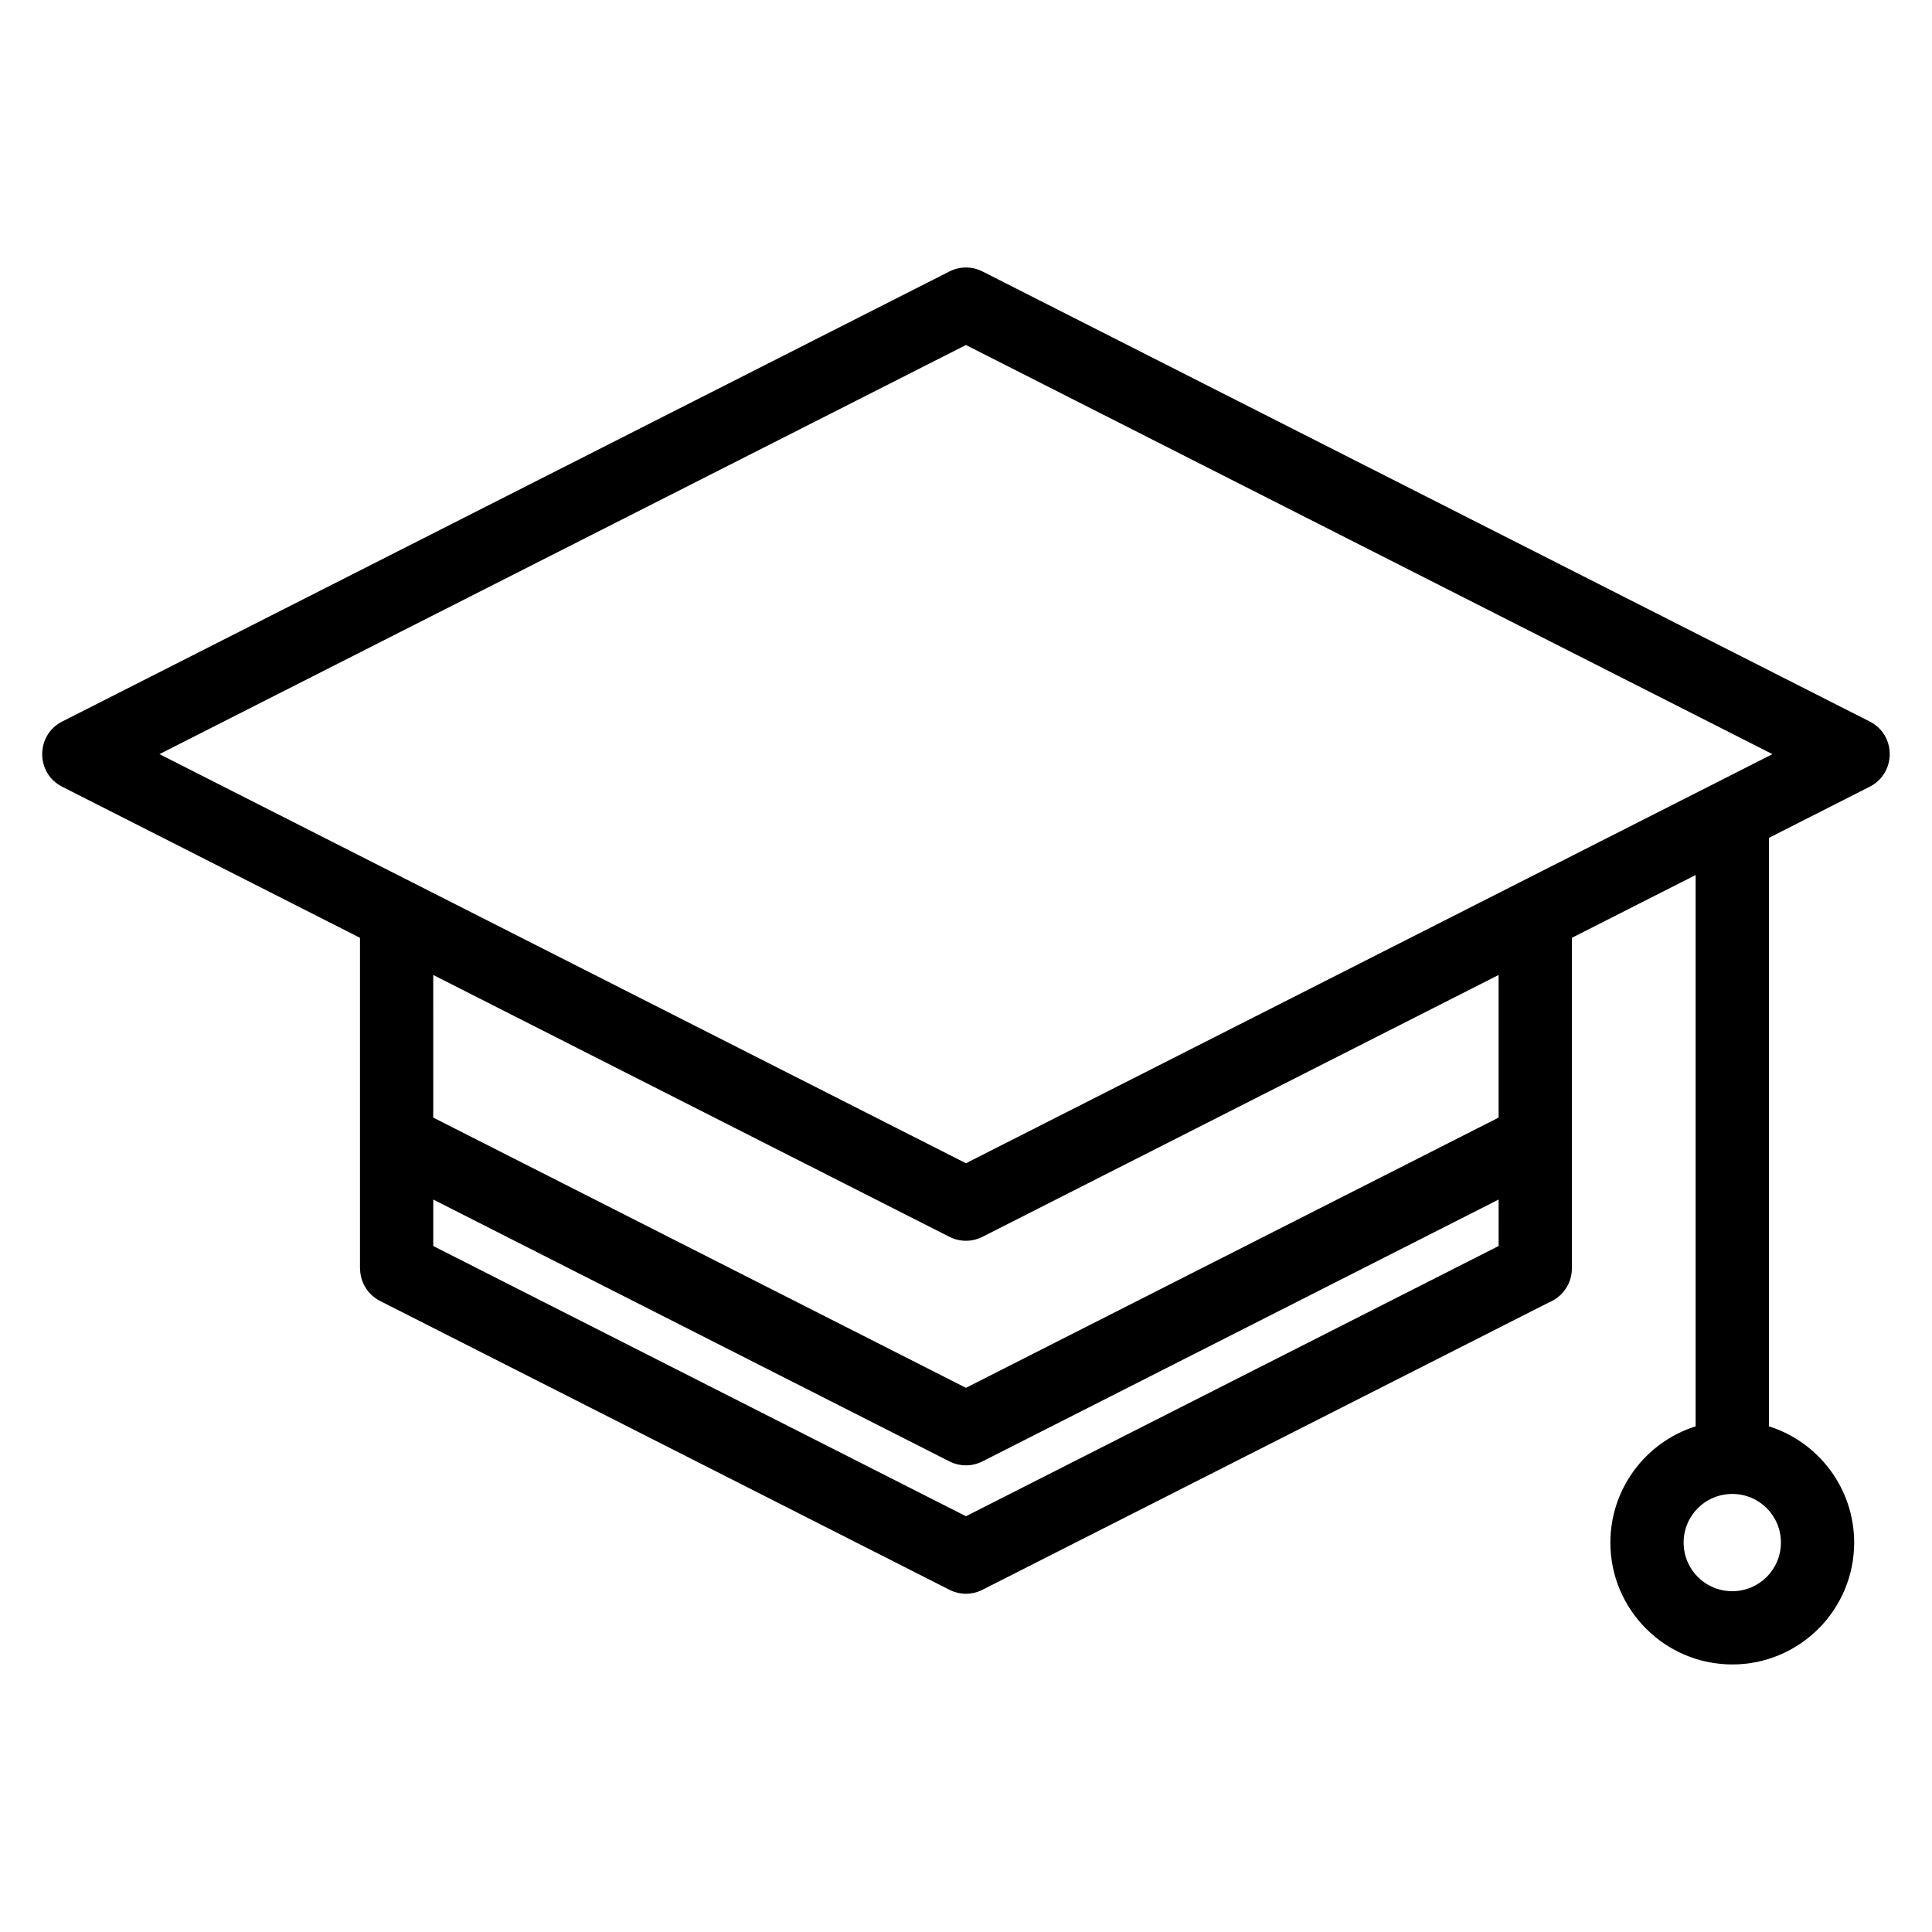 <?xml version="1.0" encoding="UTF-8"?>
<!-- Uploaded to: ICON Repo, www.iconrepo.com, Generator: ICON Repo Mixer Tools -->
<svg fill="#000000" width="800px" height="800px" version="1.1" viewBox="144 144 512 512" xmlns="http://www.w3.org/2000/svg">
 <path d="m160.55 335.18 235.08-119.25c2.852-1.441 6.074-1.332 8.723 0l235.13 119.27c7.106 3.594 7.074 13.746-0.055 17.32l-26.648 13.52v155.95c13.352 4.231 22.594 16.633 22.594 30.805 0 17.832-14.465 32.301-32.305 32.301-17.82 0-32.305-14.496-32.305-32.301 0-14.168 9.242-26.574 22.594-30.805v-146.1l-32.789 16.633v87.609c0 4.039-2.465 7.504-5.973 8.969l-150.25 76.215c-2.852 1.441-6.07 1.332-8.719 0l-150.88-76.535c-3.375-1.703-5.32-5.113-5.324-8.645h-0.023v-87.609l-78.906-40.031c-7.172-3.625-7.004-13.816 0.047-17.316zm442.52 204.73c-7.133 0-12.891 5.738-12.891 12.891 0 7.129 5.742 12.883 12.891 12.883 7.121 0 12.891-5.766 12.891-12.883 0-7.152-5.742-12.891-12.891-12.891zm-5.027-188.1 15.672-7.957-213.73-108.42-213.73 108.42 213.73 108.42 198.05-100.46zm-56.887 110.08-136.81 69.402c-2.852 1.441-6.07 1.332-8.719 0l-136.81-69.402v12.316l141.17 71.613 141.16-71.613zm-282.34-21.715 141.17 71.613 141.16-71.613v-37.797l-136.8 69.402c-2.852 1.441-6.074 1.332-8.723 0l-136.81-69.402z"/>
</svg>